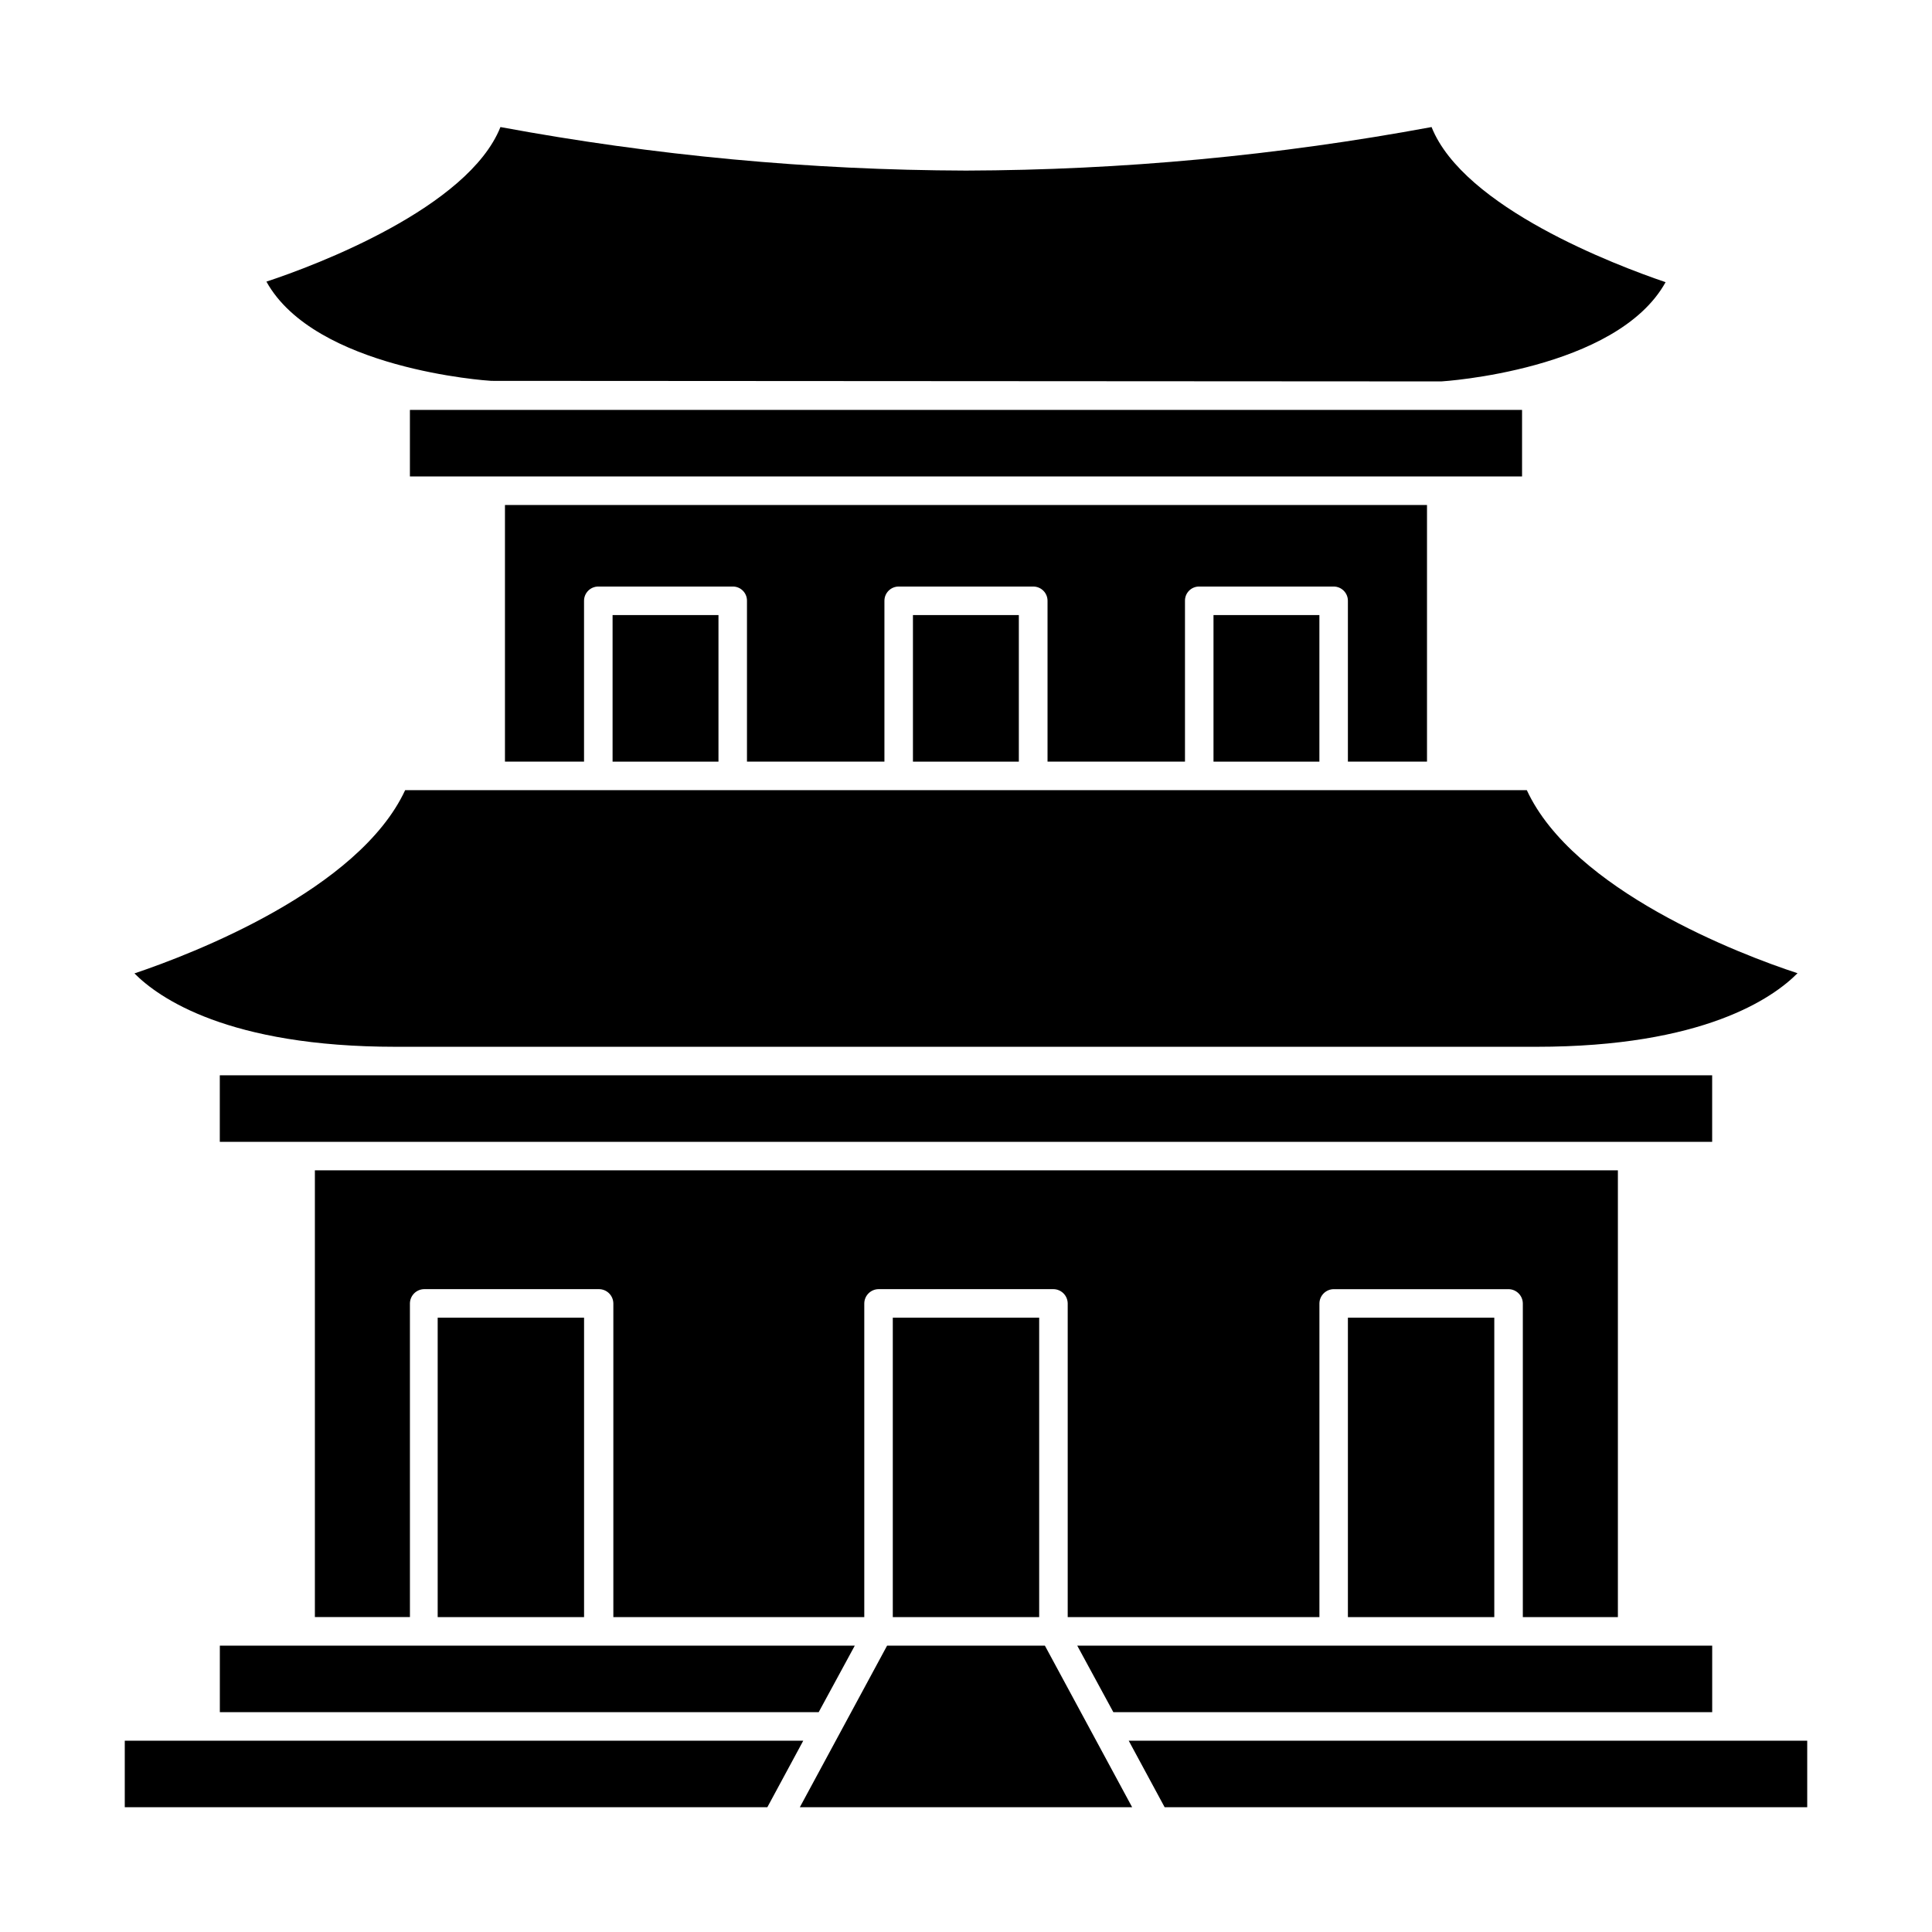 <?xml version="1.0" encoding="UTF-8"?>
<!-- Uploaded to: ICON Repo, www.iconrepo.com, Generator: ICON Repo Mixer Tools -->
<svg fill="#000000" width="800px" height="800px" version="1.1" viewBox="144 144 512 512" xmlns="http://www.w3.org/2000/svg">
 <g>
  <path d="m443.12 605.3 9.523 17.633h170.29v-17.633z"/>
  <path d="m198.48 605.3h-21.414v17.633h170.29l9.52-17.633z"/>
  <path d="m370.53 580.11h-168.27v17.633h158.7z"/>
  <path d="m543.79 580.11h-114.31l9.57 17.633h158.7v-17.633z"/>
  <path d="m493.66 572.55v-83.129c0.027-2.078 1.703-3.754 3.777-3.781h46.352c2.074 0.027 3.754 1.703 3.777 3.781v83.129h25.191v-118.4h-345.31v118.39h25.191l-0.004-83.125c0.027-2.078 1.703-3.754 3.781-3.781h46.352-0.004c2.078 0.027 3.754 1.703 3.781 3.781v83.129h66.5v-83.129c0.027-2.078 1.703-3.754 3.781-3.781h46.352-0.004c2.078 0.027 3.754 1.703 3.781 3.781v83.129z"/>
  <path d="m576.33 446.6h21.41v-17.633h-395.49v17.633z"/>
  <path d="m551.14 421.41c44.336 0 62.723-12.949 69.223-19.496-15.418-5.039-59.449-21.965-71.742-48.516h-297.25c-12.293 26.449-56.328 43.375-71.742 48.566 6.449 6.5 24.836 19.445 69.223 19.445z"/>
  <path d="m522.17 345.84v-68.016h-244.35v68.016h20.957v-42.625c0-2.086 1.695-3.777 3.781-3.777h35.621-0.004c1.008-0.012 1.977 0.379 2.688 1.094 0.711 0.711 1.105 1.68 1.094 2.684v42.621h36.426v-42.621c0-2.086 1.691-3.777 3.777-3.777h35.668c2.09 0 3.781 1.691 3.781 3.777v42.621h36.426v-42.621c-0.016-1.004 0.379-1.973 1.09-2.684 0.711-0.715 1.68-1.105 2.688-1.094h35.621-0.004c2.09 0 3.781 1.691 3.781 3.777v42.621z"/>
  <path d="m525.95 245.08c0.301 0 46.5-2.922 59.449-26.301-13.199-4.484-53.504-19.75-62.02-41.109h0.004c-40.699 7.551-81.992 11.414-123.38 11.535-41.391-0.121-82.688-3.984-123.38-11.535-8.516 21.359-48.82 36.625-62.02 40.961 12.848 23.176 58.441 26.25 59.602 26.301z"/>
  <path d="m547.36 252.63h-294.73v17.633h294.73z"/>
  <path d="m306.34 307h28.062v38.844h-28.062z"/>
  <path d="m259.99 493.2h38.793v79.352h-38.793z"/>
  <path d="m380.6 493.2h38.793v79.352h-38.793z"/>
  <path d="m501.21 493.2h38.793v79.352h-38.793z"/>
  <path d="m385.94 307h28.062v38.844h-28.062z"/>
  <path d="m465.59 307h28.062v38.844h-28.062z"/>
  <path d="m379.09 580.11-23.125 42.824h88.066l-23.125-42.824z"/>
 </g>
</svg>